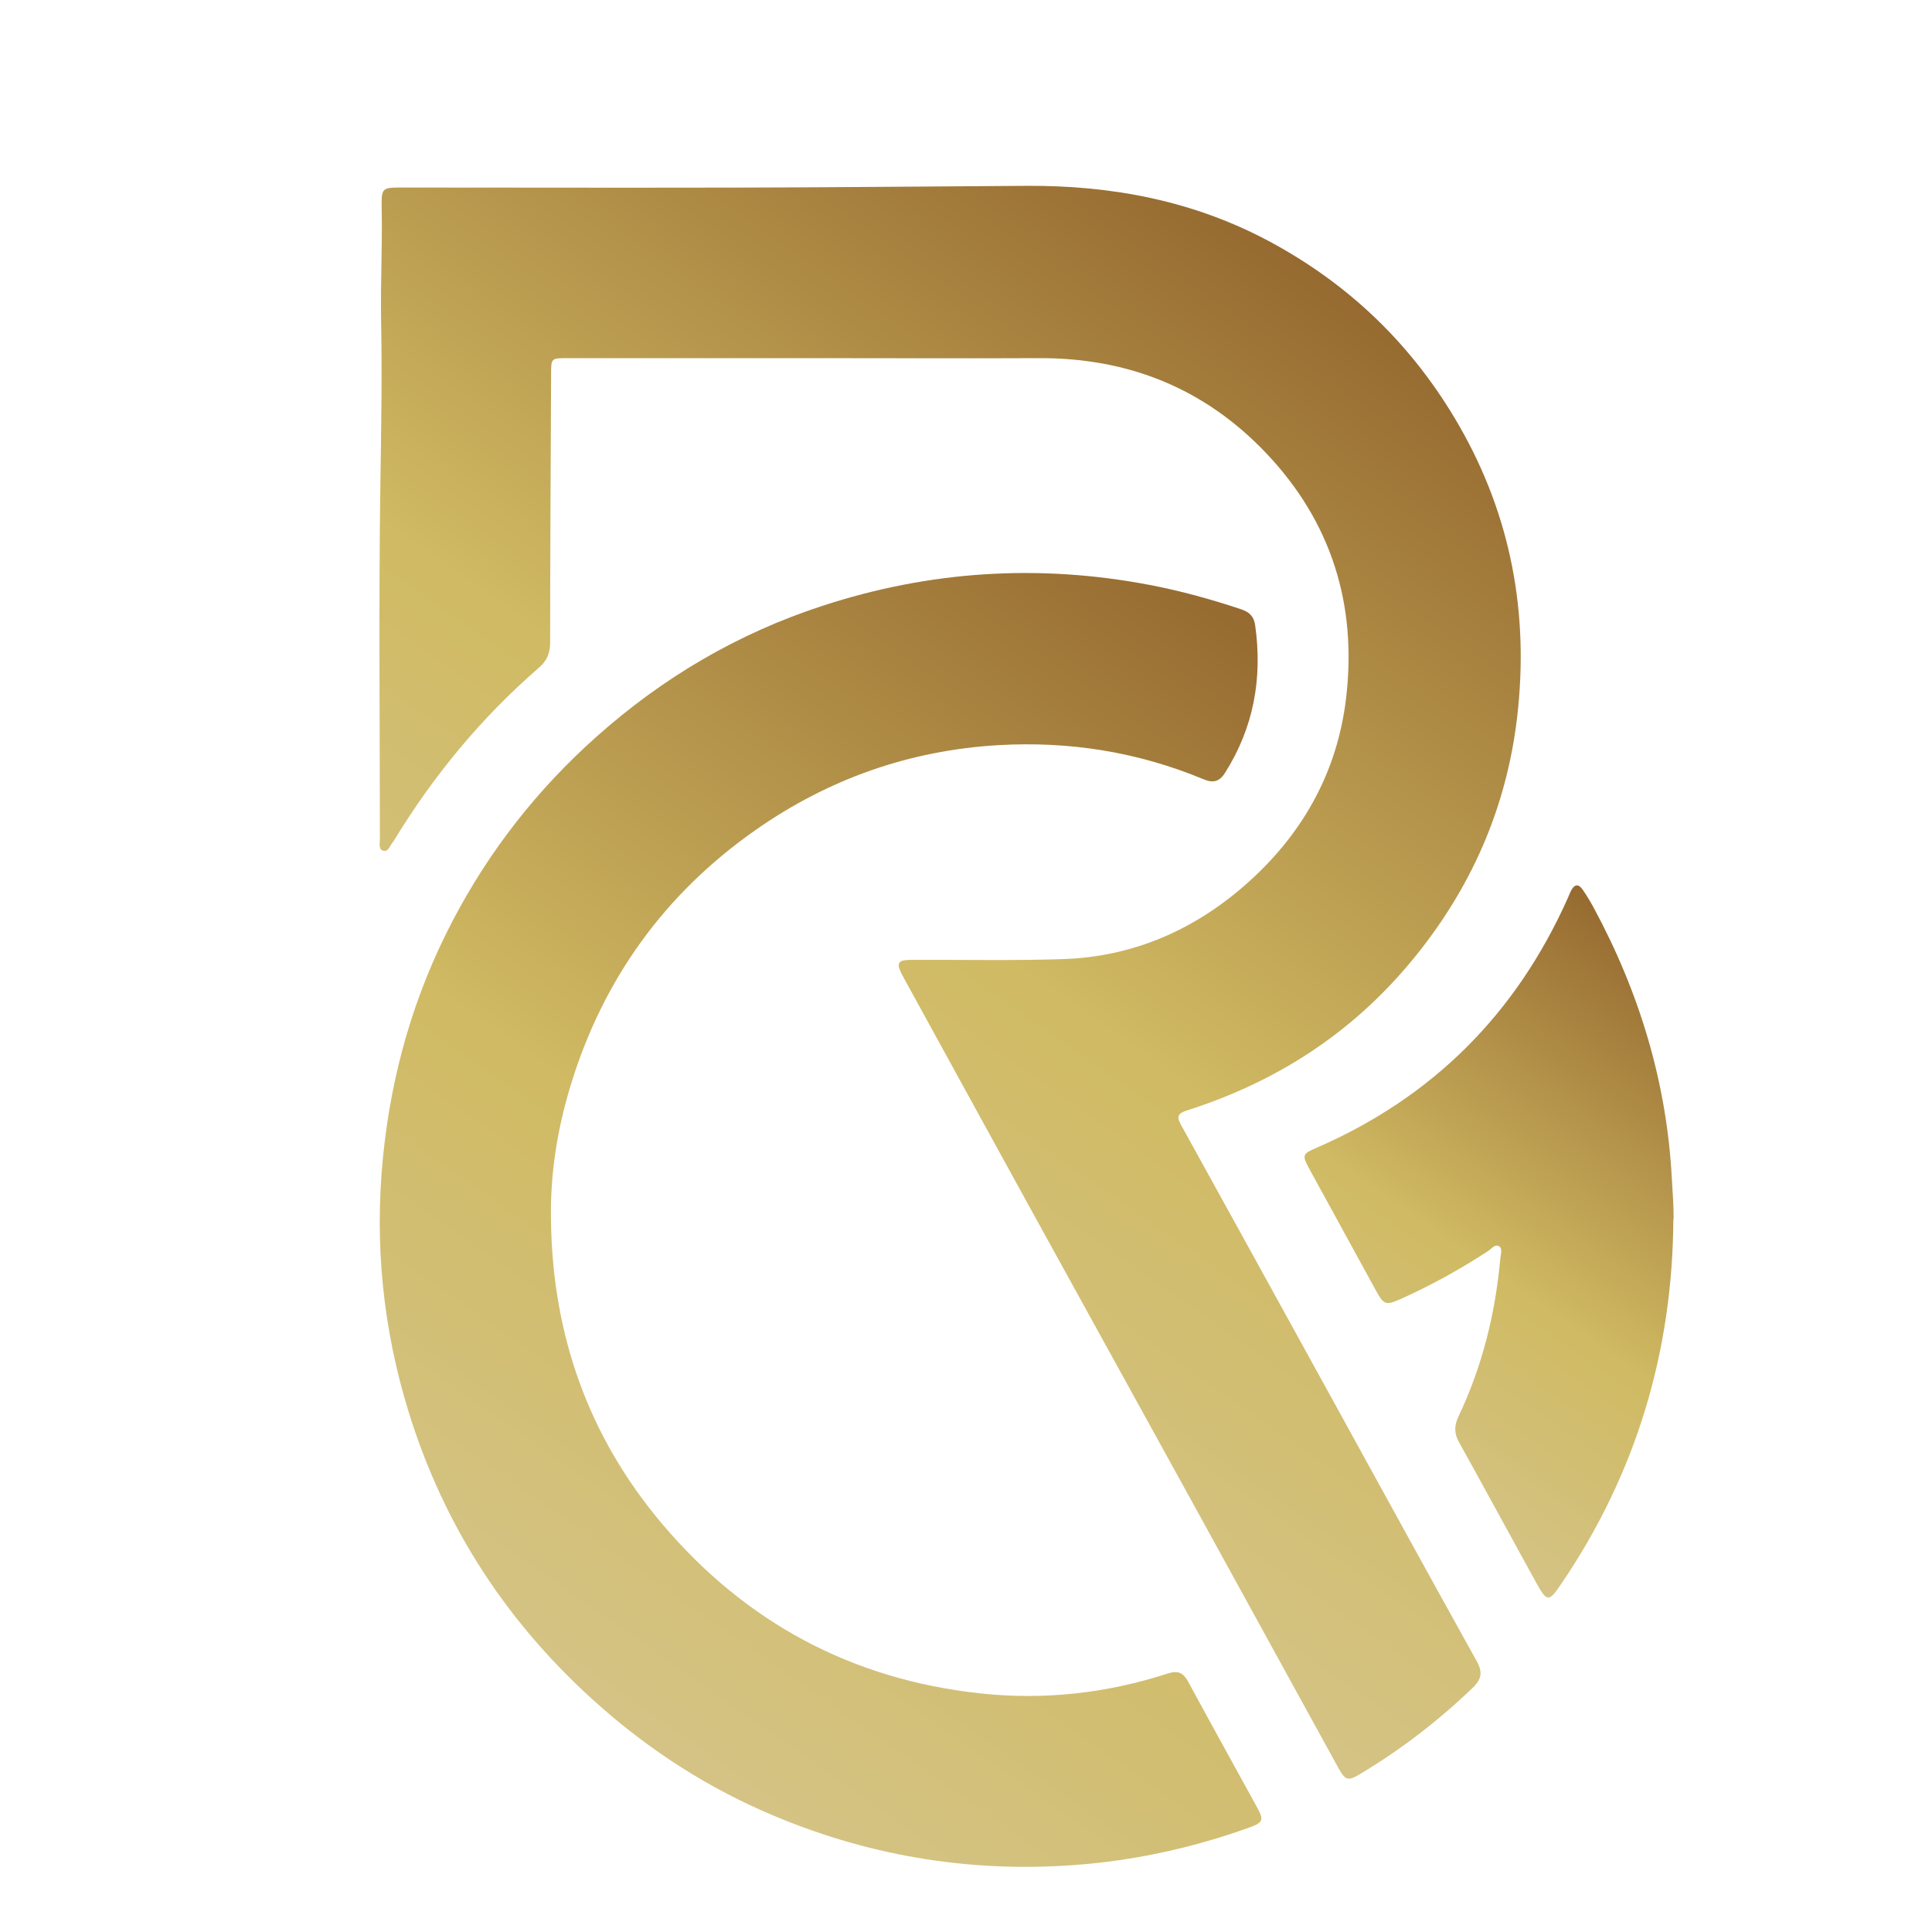 <?xml version="1.0" encoding="UTF-8"?>
<svg id="Layer_1" data-name="Layer 1" xmlns="http://www.w3.org/2000/svg" xmlns:xlink="http://www.w3.org/1999/xlink" viewBox="0 0 160 160">
  <defs>
    <style>
      .cls-1 {
        filter: url(#drop-shadow-1);
      }

      .cls-2 {
        fill: url(#linear-gradient-3);
      }

      .cls-3 {
        fill: url(#linear-gradient-2);
      }

      .cls-4 {
        fill: url(#linear-gradient);
      }
    </style>
    <filter id="drop-shadow-1" x="22" y="6" width="126" height="158" filterUnits="userSpaceOnUse">
      <feOffset dx="5" dy="5"/>
      <feGaussianBlur result="blur" stdDeviation="3"/>
      <feFlood flood-color="#000" flood-opacity=".75"/>
      <feComposite in2="blur" operator="in"/>
      <feComposite in="SourceGraphic"/>
    </filter>
    <linearGradient id="linear-gradient" x1="50.65" y1="103.2" x2="108.49" y2="20.49" gradientUnits="userSpaceOnUse">
      <stop offset="0" stop-color="#d4c385"/>
      <stop offset=".39" stop-color="#d0ba63"/>
      <stop offset="1" stop-color="#966a30"/>
    </linearGradient>
    <linearGradient id="linear-gradient-2" x1="45.55" y1="137.31" x2="105.9" y2="51" xlink:href="#linear-gradient"/>
    <linearGradient id="linear-gradient-3" x1="107.91" y1="116.67" x2="136.45" y2="75.85" xlink:href="#linear-gradient"/>
  </defs>
  <g class="cls-1">
    <path class="cls-4" d="M62.27,24.66c-6.78,0-13.56,0-20.34,0-1.27,0-1.29.02-1.29,1.28-.03,7.42-.08,14.84-.08,22.26,0,.88-.26,1.51-.91,2.08-4.78,4.14-8.75,8.95-12.03,14.34-.03.05-.07.11-.11.16-.24.27-.35.82-.81.66-.37-.13-.24-.62-.24-.96,0-9.76-.1-19.51.04-29.26.07-4.6.15-9.21.06-13.81-.05-3.04.11-6.07.05-9.1-.03-1.77,0-1.78,1.73-1.78,12.44,0,24.88.05,37.32-.04,4.8-.03,9.59-.07,14.39-.1,7.05-.04,13.8,1.24,20.07,4.6,6.71,3.6,11.95,8.69,15.74,15.3,4.29,7.48,5.77,15.55,4.79,24.04-.88,7.62-3.87,14.38-8.79,20.3-4.97,5.99-11.22,10-18.59,12.34-.72.23-.84.51-.48,1.16,4.19,7.58,8.37,15.17,12.55,22.76,3.98,7.23,7.94,14.46,11.95,21.67.51.92.42,1.5-.34,2.23-2.83,2.71-5.91,5.09-9.27,7.1-1.06.64-1.26.58-1.86-.51-3.9-7.09-7.79-14.18-11.69-21.27-4.69-8.51-9.39-17.02-14.08-25.54-3.41-6.19-6.8-12.39-10.2-18.58-.14-.25-.27-.51-.37-.78-.14-.38,0-.63.41-.68.32-.04.64-.04.96-.04,4.06-.01,8.13.07,12.18-.06,5.71-.19,10.72-2.34,15-6.06,4.74-4.12,7.71-9.3,8.45-15.57.91-7.74-1.22-14.58-6.62-20.27-5.1-5.37-11.42-7.9-18.81-7.87-6.27.03-12.54,0-18.81,0h0Z"/>
    <path class="cls-3" d="M40.63,96.1c.13,9.45,3.1,17.89,9.23,25.13,6.9,8.15,15.7,12.86,26.33,14.01,5.28.57,10.47-.01,15.53-1.65.86-.28,1.29-.04,1.69.7,1.89,3.49,3.81,6.95,5.72,10.43.54.98.47,1.22-.62,1.61-4.41,1.59-8.96,2.63-13.63,3.05-8.93.8-17.54-.54-25.8-4.01-5.29-2.22-10.06-5.26-14.37-9.06-7.59-6.68-12.92-14.8-15.89-24.45-2.1-6.83-2.81-13.81-2.11-20.95.68-6.93,2.55-13.49,5.78-19.66,3.04-5.81,7.01-10.88,11.92-15.25,5.5-4.9,11.71-8.55,18.71-10.83,8.87-2.9,17.9-3.48,27.08-1.73,2.58.49,5.1,1.19,7.59,2.02.69.23,1.06.6,1.16,1.34.61,4.37-.12,8.46-2.51,12.22-.47.74-1,.84-1.78.51-5.44-2.26-11.11-3.16-16.98-2.82-7.37.43-14.09,2.81-20.11,7.03-7.51,5.26-12.62,12.34-15.3,21.11-1.12,3.65-1.72,7.41-1.64,11.26Z"/>
    <path class="cls-2" d="M133.58,95.96c-.06,10.98-3.08,21.06-9.25,30.16-1.08,1.6-1.2,1.59-2.15-.12-2.13-3.86-4.23-7.75-6.37-11.6-.4-.73-.37-1.35-.03-2.08,1.97-4.15,3.06-8.53,3.47-13.1.03-.34.2-.8-.09-1-.34-.23-.63.19-.9.37-2.31,1.51-4.71,2.84-7.22,3.97-1.29.58-1.44.5-2.1-.7-1.84-3.37-3.69-6.73-5.53-10.1-.59-1.09-.54-1.21.59-1.69,9.65-4.19,16.57-11.12,20.85-20.72.09-.2.17-.42.27-.61.26-.5.6-.57.94-.08.32.47.63.97.9,1.47,3.81,7.05,6.09,14.54,6.5,22.57.06,1.09.15,2.17.14,3.26Z"/>
  </g>
</svg>